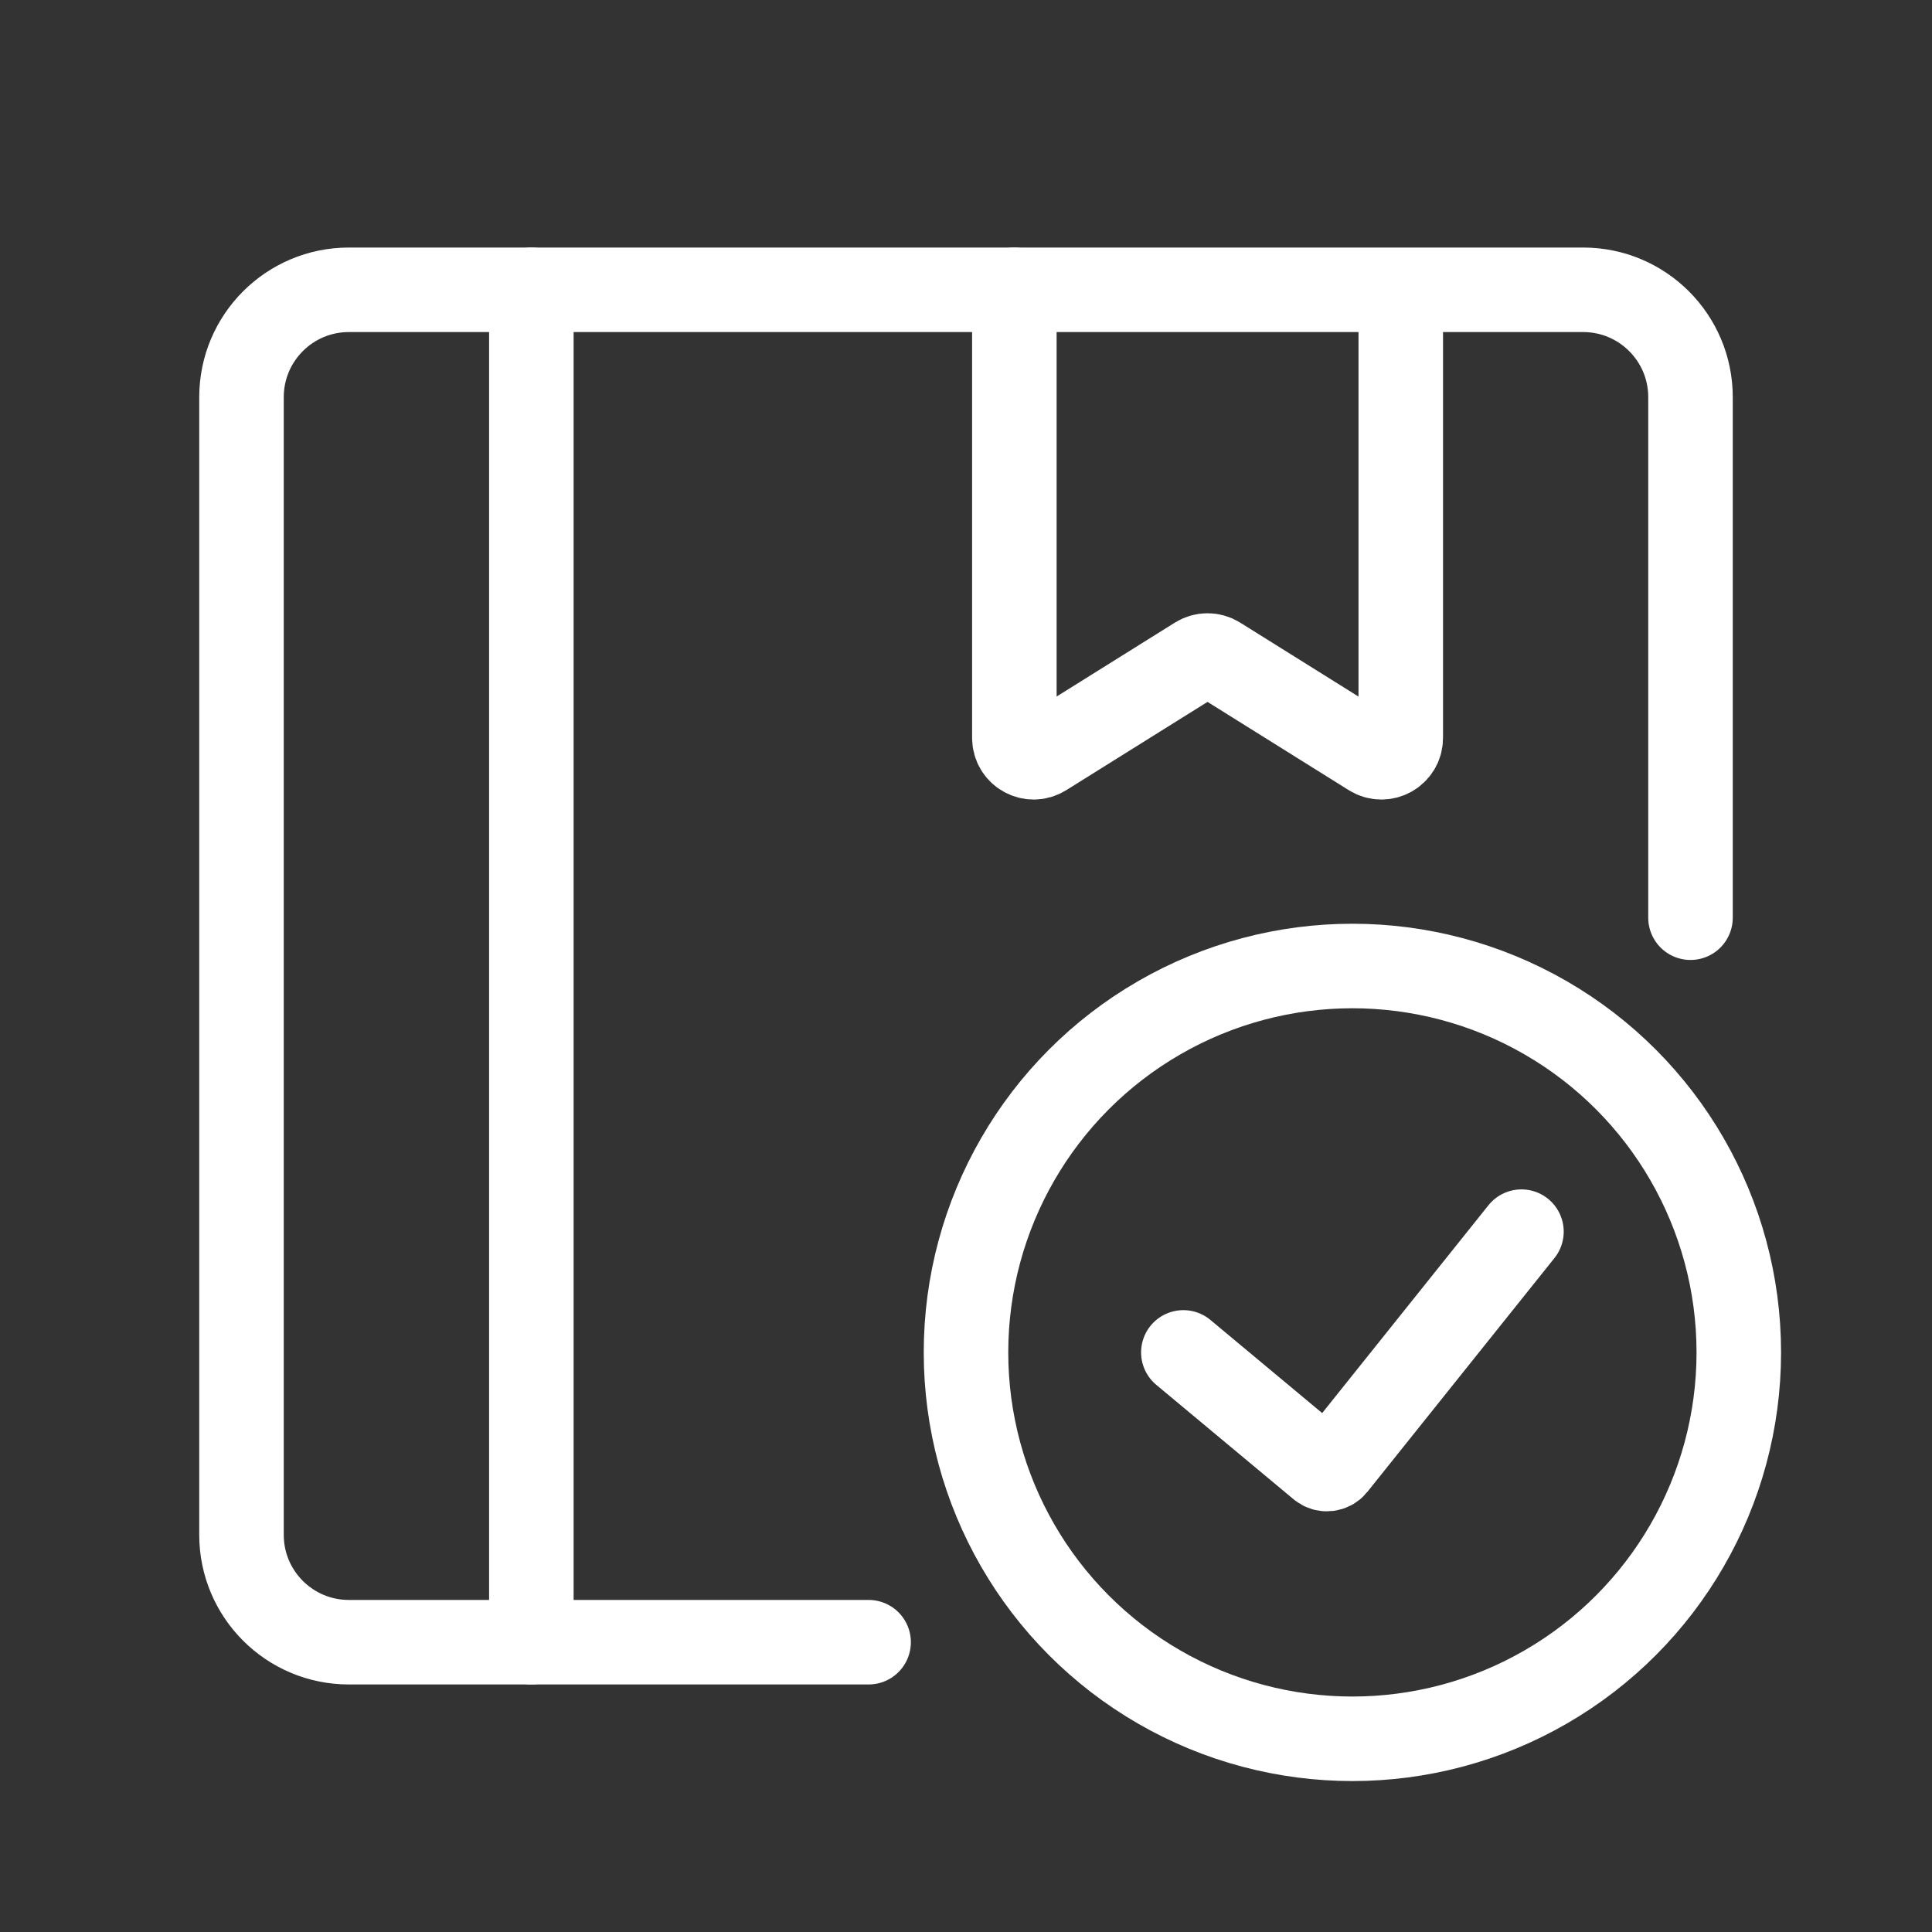 <svg xmlns="http://www.w3.org/2000/svg" fill="none" viewBox="0 0 32 32" height="32" width="32">
<rect x="0" y="0" width="32" height="32" fill="#333333" stroke="none"/>
<path stroke-linecap="round" stroke-width="1.4" stroke="white" d="M14.387 27.2H5.778C4.796 27.2 4 26.404 4 25.422V6.578C4 5.596 4.796 4.8 5.778 4.8H26.222C27.204 4.8 28 5.596 28 6.578V15.2"></path>
<circle stroke-linecap="round" stroke-width="1.4" stroke="white" r="6.4" cy="22.4" cx="22.4"></circle>
<path stroke-linecap="round" stroke-width="1.4" stroke="white" d="M19.6 22.4L21.874 24.295C21.943 24.353 22.046 24.342 22.102 24.272L25.2 20.4"></path>
<path stroke-linecap="round" stroke-width="1.4" stroke="white" d="M8.801 27.2L8.801 4.8"></path>
<path stroke-linecap="round" stroke-width="1.4" stroke="white" d="M16.801 4.8L16.801 12.222C16.801 12.474 17.077 12.627 17.29 12.494L19.831 10.906C19.935 10.841 20.067 10.841 20.17 10.906L22.711 12.494C22.924 12.627 23.201 12.474 23.201 12.222L23.201 5.338"></path>
</svg>
